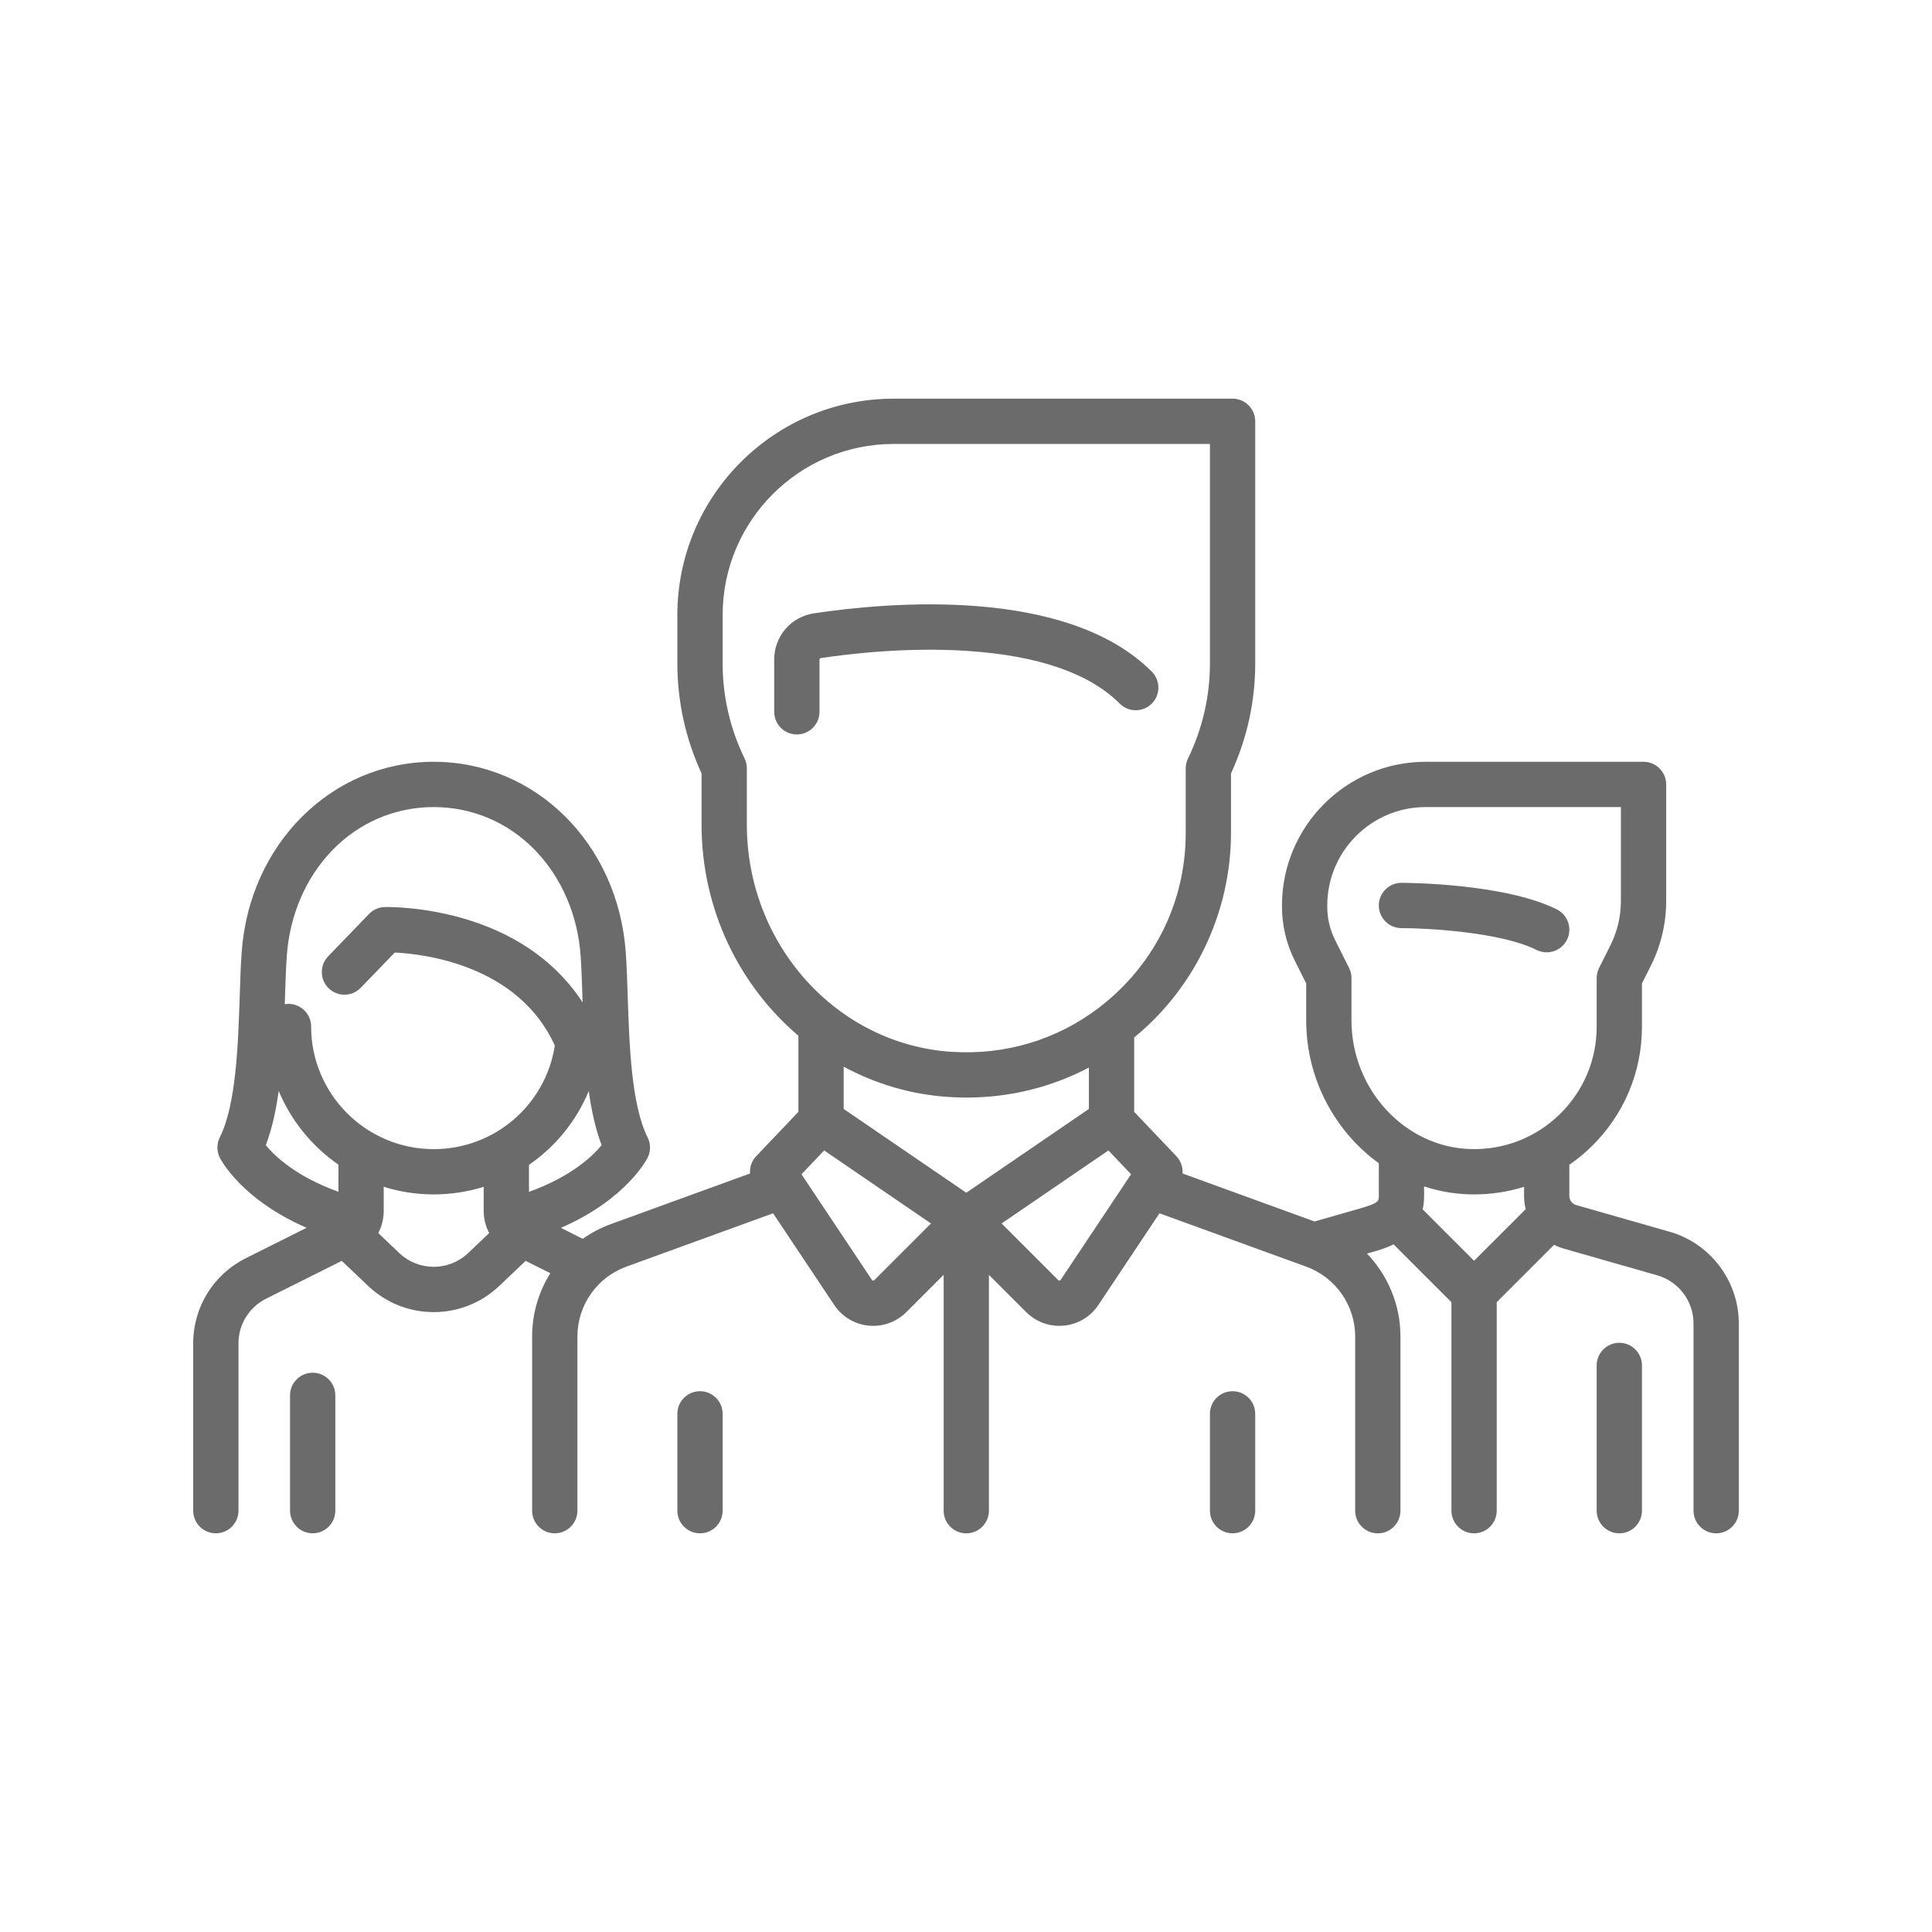 <?xml version="1.0" encoding="UTF-8"?>
<svg width="80" height="80" viewBox="0 0 80 80" fill="none" xmlns="http://www.w3.org/2000/svg">
<path d="M64.465 37.657C62.287 36.569 58.204 36.556 58.031 36.556C57.514 36.556 57.094 36.976 57.094 37.494C57.094 38.011 57.514 38.431 58.031 38.431C59.085 38.431 62.144 38.593 63.626 39.335C63.761 39.402 63.904 39.434 64.045 39.434C64.389 39.434 64.72 39.244 64.884 38.915C65.116 38.452 64.928 37.889 64.465 37.657Z" fill="#6B6B6B"/>
<path d="M69.139 51.005L65.267 49.899C65.1 49.851 64.983 49.696 64.983 49.523V48.23C65.298 48.012 65.599 47.768 65.88 47.495C67.241 46.174 67.99 44.402 67.99 42.506V40.722L68.365 39.974C68.776 39.152 68.993 38.232 68.993 37.313V32.482C68.993 31.964 68.573 31.544 68.055 31.544H59.034C55.753 31.544 53.084 34.213 53.084 37.494V37.55C53.084 38.313 53.265 39.079 53.606 39.762L54.087 40.722V42.253C54.087 44.68 55.282 46.858 57.094 48.168L57.094 49.522C57.094 49.731 57.094 49.818 56.32 50.039L54.431 50.579L48.966 48.591C48.985 48.334 48.898 48.071 48.71 47.874L46.964 46.039V42.959C47.148 42.807 47.33 42.651 47.507 42.485C49.71 40.42 50.973 37.505 50.973 34.486V32.027C51.639 30.579 51.976 29.047 51.976 27.47V17.446C51.976 16.928 51.556 16.508 51.038 16.508H37.005C32.066 16.508 28.048 20.526 28.048 25.465V27.47C28.048 29.047 28.385 30.579 29.05 32.027V34.143C29.05 37.648 30.609 40.805 33.06 42.887V46.039L31.314 47.874C31.125 48.071 31.038 48.334 31.058 48.592L25.29 50.689C24.872 50.841 24.484 51.047 24.131 51.296L23.225 50.843C25.922 49.67 26.776 48.019 26.817 47.937C26.949 47.673 26.949 47.362 26.817 47.099C26.141 45.747 26.059 43.269 25.993 41.278C25.971 40.616 25.951 39.989 25.911 39.432C25.591 34.935 22.173 31.544 17.959 31.544C13.745 31.544 10.327 34.935 10.007 39.432C9.967 39.99 9.947 40.616 9.925 41.279C9.859 43.269 9.777 45.747 9.101 47.098C8.969 47.362 8.969 47.673 9.101 47.937C9.142 48.019 9.995 49.666 12.696 50.841L10.181 52.099C8.835 52.772 8 54.124 8 55.627V62.554C8 63.071 8.42 63.491 8.938 63.491C9.455 63.491 9.875 63.071 9.875 62.554V55.627C9.875 54.839 10.313 54.129 11.019 53.776L14.152 52.21L15.242 53.245C16.004 53.97 16.981 54.332 17.959 54.332C18.937 54.332 19.915 53.969 20.676 53.245L21.766 52.21L22.788 52.721C22.306 53.49 22.034 54.393 22.034 55.338V62.554C22.034 63.072 22.453 63.491 22.971 63.491C23.489 63.491 23.909 63.072 23.909 62.554V55.338C23.909 54.051 24.721 52.891 25.931 52.451L32.012 50.24L34.544 54.037C34.867 54.523 35.386 54.834 35.967 54.892C36.032 54.898 36.096 54.901 36.16 54.901C36.672 54.901 37.163 54.7 37.53 54.333L39.074 52.789V62.554C39.074 63.072 39.494 63.492 40.012 63.492C40.529 63.492 40.949 63.072 40.949 62.554V52.789L42.494 54.333C42.86 54.7 43.351 54.901 43.863 54.901C43.928 54.901 43.992 54.898 44.057 54.892C44.637 54.834 45.156 54.523 45.48 54.038L48.011 50.24L54.093 52.451C55.302 52.891 56.115 54.052 56.115 55.339V62.554C56.115 63.072 56.535 63.492 57.053 63.492C57.57 63.492 57.99 63.072 57.99 62.554V55.339C57.99 54.035 57.472 52.812 56.603 51.908L56.835 51.842C57.069 51.776 57.387 51.684 57.707 51.527L60.101 53.921V62.554C60.101 63.072 60.521 63.492 61.038 63.492C61.556 63.492 61.976 63.072 61.976 62.554V53.921L64.353 51.544C64.479 51.608 64.612 51.662 64.752 51.702L68.624 52.809C69.508 53.061 70.125 53.879 70.125 54.799V62.554C70.125 63.072 70.545 63.492 71.062 63.492C71.58 63.492 72 63.072 72 62.554V54.799C72 53.046 70.823 51.486 69.139 51.005ZM14.014 49.349C12.261 48.718 11.381 47.877 11.006 47.418C11.262 46.748 11.428 45.982 11.54 45.173C12.057 46.412 12.923 47.471 14.014 48.226V49.349ZM19.385 51.887C18.585 52.646 17.333 52.646 16.533 51.886L15.662 51.058C15.809 50.782 15.889 50.47 15.889 50.142V49.143C16.544 49.347 17.239 49.458 17.959 49.458C18.679 49.458 19.374 49.347 20.029 49.144L20.029 50.142C20.029 50.47 20.11 50.782 20.257 51.058L19.385 51.887ZM17.959 47.583C15.16 47.583 12.883 45.305 12.883 42.506C12.883 41.988 12.463 41.568 11.945 41.568C11.893 41.568 11.841 41.574 11.791 41.582C11.794 41.502 11.797 41.421 11.799 41.341C11.82 40.696 11.84 40.087 11.877 39.565C11.997 37.881 12.67 36.328 13.773 35.194C14.885 34.05 16.372 33.419 17.959 33.419C19.547 33.419 21.033 34.05 22.146 35.194C23.248 36.328 23.921 37.881 24.041 39.565C24.078 40.087 24.098 40.696 24.119 41.34C24.121 41.396 24.123 41.452 24.125 41.508C23.105 39.936 21.53 38.778 19.494 38.124C17.614 37.52 15.997 37.557 15.929 37.559C15.683 37.566 15.45 37.669 15.28 37.846L13.588 39.6C13.229 39.972 13.24 40.566 13.612 40.925C13.985 41.285 14.579 41.274 14.938 40.901L16.346 39.442C17.558 39.501 21.457 39.954 22.974 43.294C22.592 45.755 20.477 47.583 17.959 47.583ZM21.904 49.352L21.904 48.234C22.994 47.483 23.861 46.427 24.379 45.178C24.491 45.985 24.657 46.75 24.913 47.418C24.539 47.873 23.655 48.722 21.904 49.352ZM30.925 34.143V31.817C30.925 31.676 30.893 31.537 30.832 31.41C30.229 30.16 29.923 28.835 29.923 27.47V25.465C29.923 21.56 33.1 18.383 37.005 18.383H50.101V27.47C50.101 28.835 49.795 30.16 49.192 31.41C49.13 31.537 49.098 31.676 49.098 31.817V34.487C49.098 37.026 48.078 39.38 46.224 41.117C45.993 41.334 45.753 41.538 45.505 41.727C45.499 41.731 45.494 41.735 45.489 41.739C43.752 43.057 41.626 43.697 39.405 43.554C34.65 43.246 30.925 39.112 30.925 34.143ZM36.204 53.007C36.197 53.014 36.182 53.029 36.152 53.026C36.121 53.023 36.109 53.005 36.104 52.997L33.188 48.624L34.127 47.638L38.55 50.661L36.204 53.007ZM40.012 49.389L34.935 45.919V44.169C36.249 44.879 37.719 45.323 39.284 45.424C39.531 45.44 39.777 45.448 40.022 45.448C41.814 45.448 43.539 45.02 45.089 44.206V45.919L40.012 49.389ZM43.92 52.997C43.914 53.005 43.903 53.023 43.872 53.026C43.841 53.03 43.826 53.014 43.82 53.007L41.474 50.661L45.897 47.638L46.835 48.624L43.92 52.997ZM61.038 52.206L58.911 50.079C58.948 49.91 58.969 49.726 58.969 49.522L58.969 49.126C59.559 49.32 60.181 49.435 60.825 49.454C60.898 49.457 60.969 49.458 61.041 49.458C61.753 49.458 62.447 49.35 63.108 49.145V49.523C63.108 49.709 63.132 49.893 63.176 50.069L61.038 52.206ZM64.574 46.15C63.58 47.114 62.268 47.623 60.882 47.58C58.169 47.499 55.962 45.109 55.962 42.254V40.501C55.962 40.355 55.928 40.212 55.863 40.082L55.283 38.923C55.071 38.499 54.959 38.024 54.959 37.55V37.494C54.959 35.247 56.787 33.419 59.034 33.419H67.118V37.313C67.118 37.942 66.969 38.572 66.688 39.135L66.215 40.082C66.149 40.212 66.115 40.355 66.115 40.501V42.506C66.115 43.891 65.568 45.185 64.574 46.15Z" fill="#6B6B6B"/>
<path d="M67.053 55.602C66.535 55.602 66.115 56.022 66.115 56.539V62.554C66.115 63.071 66.535 63.491 67.053 63.491C67.57 63.491 67.99 63.071 67.99 62.554V56.539C67.99 56.022 67.57 55.602 67.053 55.602Z" fill="#6B6B6B"/>
<path d="M12.947 56.841C12.43 56.841 12.01 57.261 12.01 57.779V62.554C12.01 63.071 12.43 63.491 12.947 63.491C13.465 63.491 13.885 63.071 13.885 62.554V57.779C13.885 57.261 13.465 56.841 12.947 56.841Z" fill="#6B6B6B"/>
<path d="M47.692 27.809C44.146 24.264 36.727 24.941 33.702 25.397C32.749 25.541 32.058 26.347 32.058 27.315V29.475C32.058 29.992 32.477 30.412 32.995 30.412C33.513 30.412 33.933 29.992 33.933 29.475V27.315C33.933 27.283 33.954 27.256 33.982 27.251C35.19 27.069 37.588 26.788 40.072 26.954C42.996 27.148 45.113 27.882 46.366 29.135C46.732 29.501 47.326 29.501 47.692 29.135C48.058 28.769 48.058 28.175 47.692 27.809Z" fill="#6B6B6B"/>
<path d="M28.985 57.607C28.468 57.607 28.048 58.026 28.048 58.544V62.554C28.048 63.072 28.468 63.491 28.985 63.491C29.503 63.491 29.923 63.072 29.923 62.554V58.544C29.923 58.027 29.503 57.607 28.985 57.607Z" fill="#6B6B6B"/>
<path d="M51.038 57.607C50.52 57.607 50.101 58.026 50.101 58.544V62.554C50.101 63.072 50.52 63.491 51.038 63.491C51.556 63.491 51.976 63.072 51.976 62.554V58.544C51.976 58.027 51.556 57.607 51.038 57.607Z" fill="#6B6B6B"/>
</svg>
